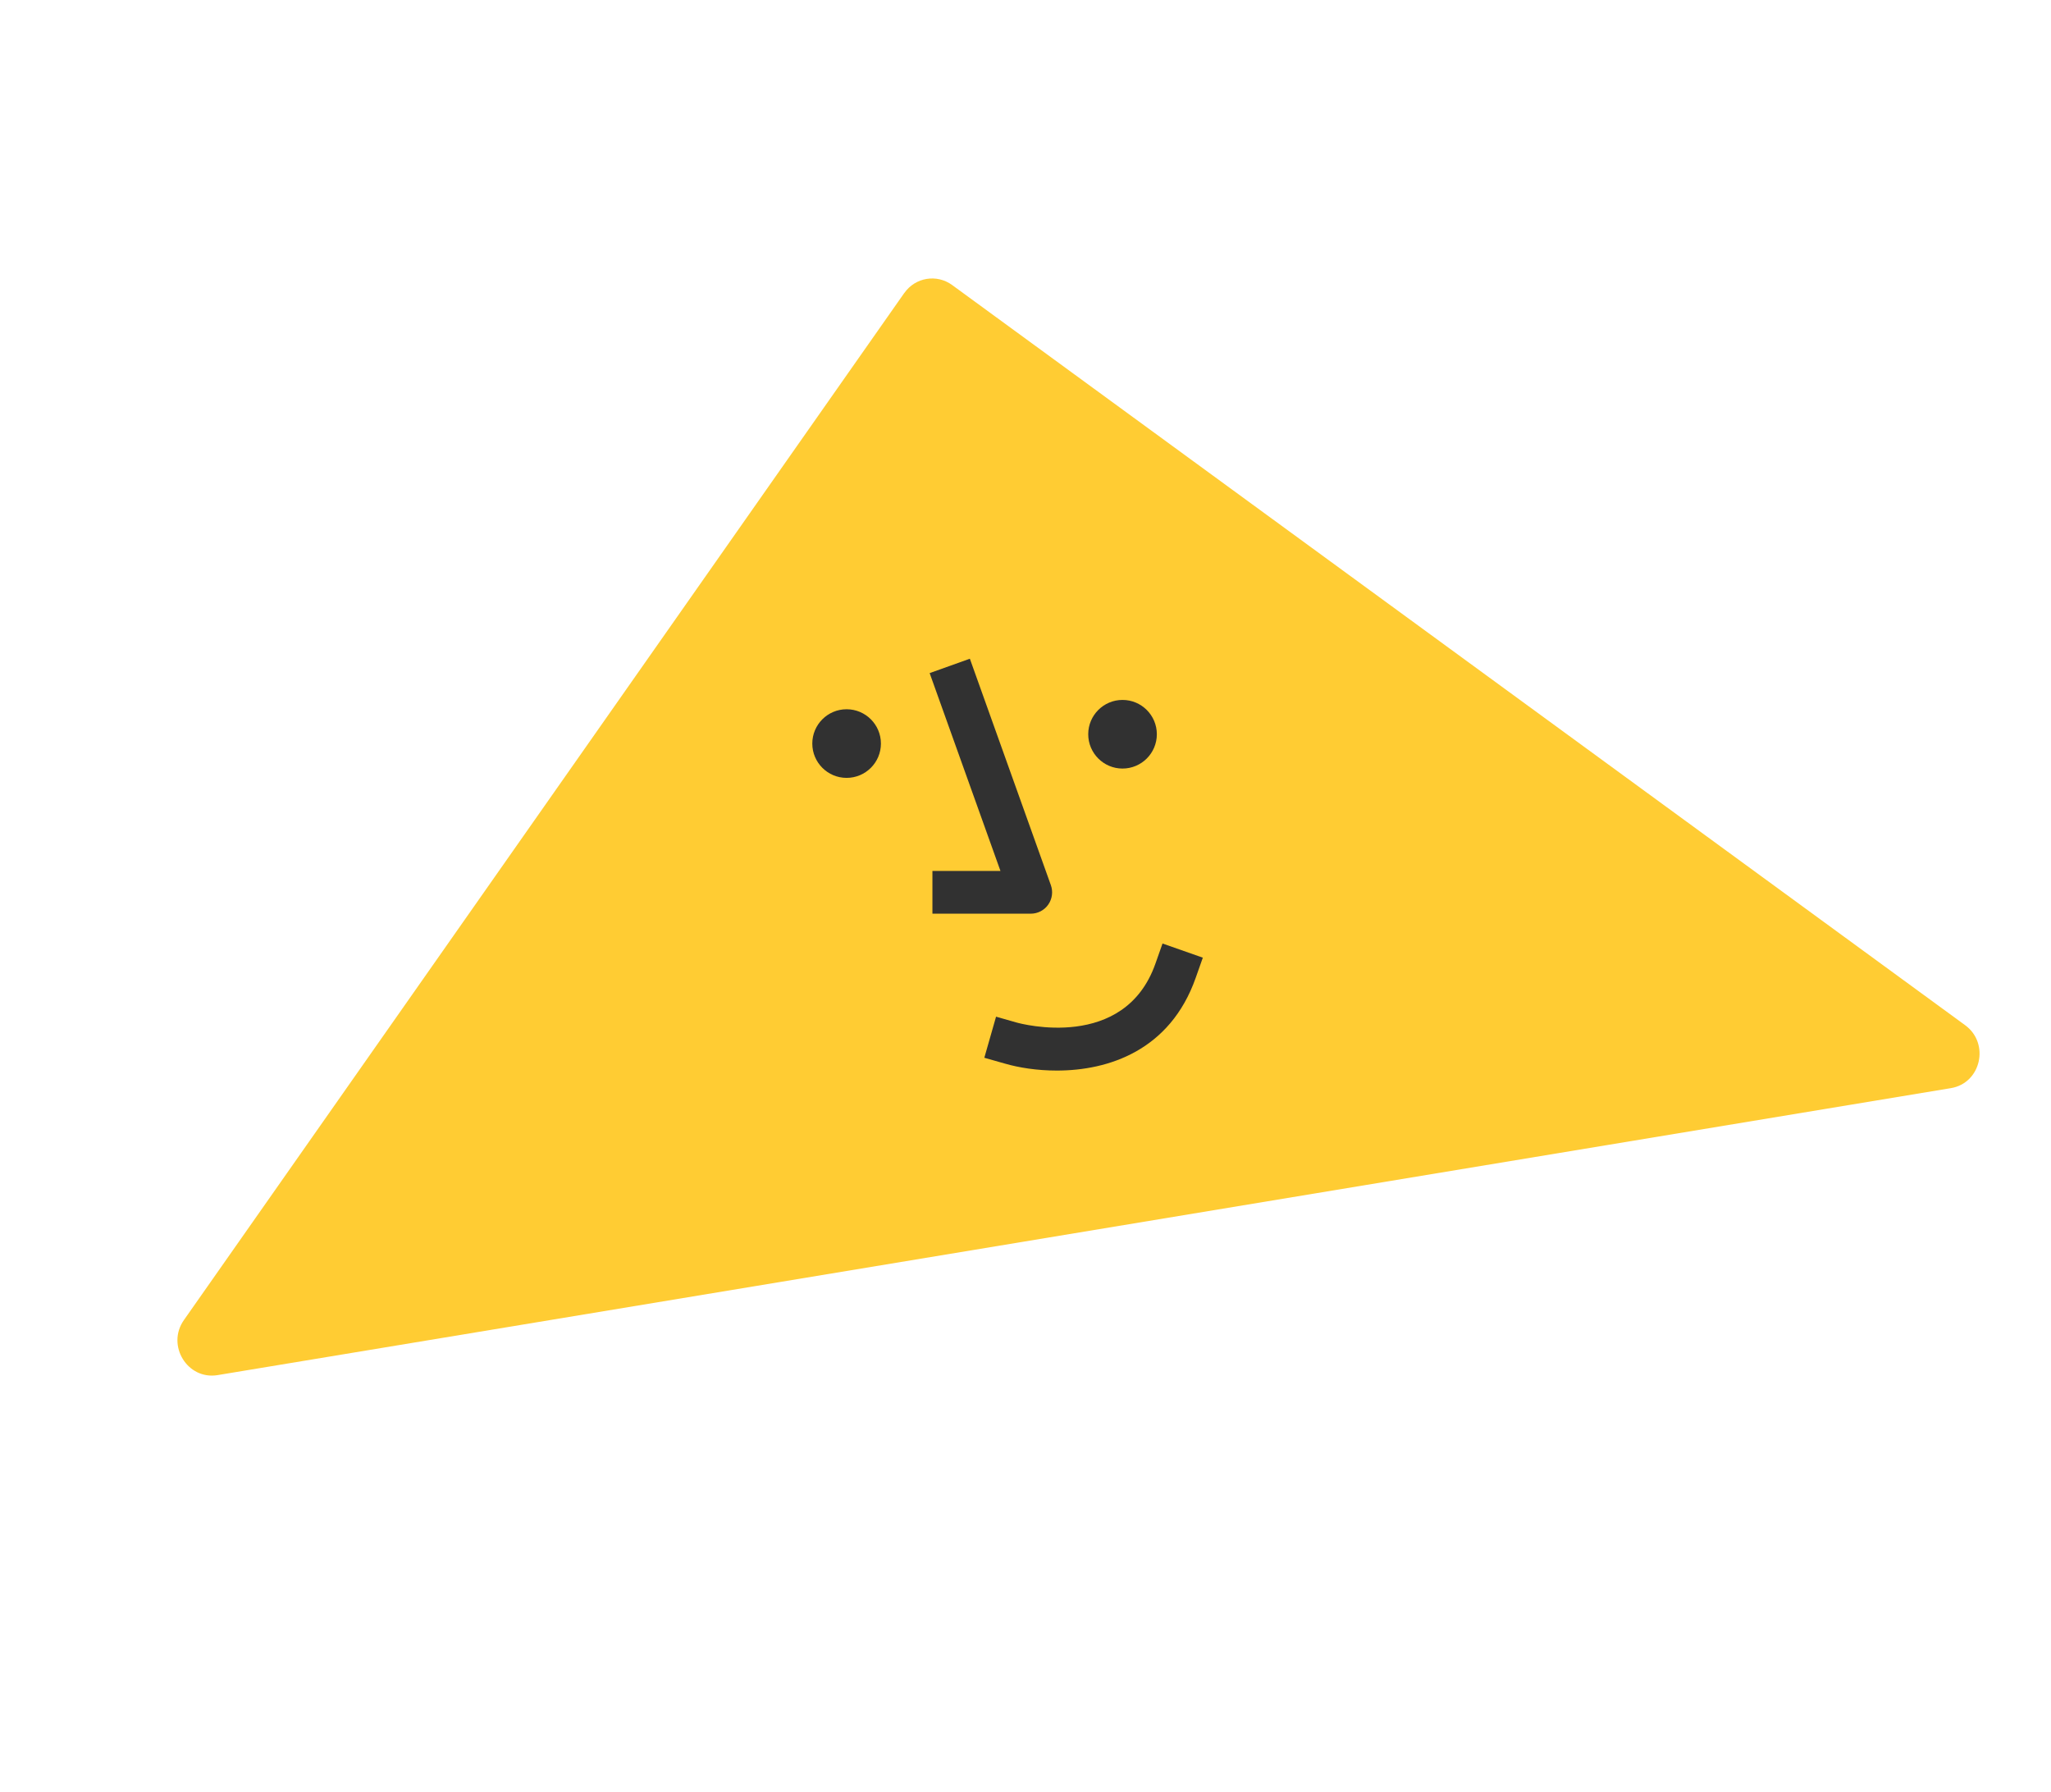 <svg width="79" height="69" viewBox="0 0 79 69" fill="none" xmlns="http://www.w3.org/2000/svg">
<g clip-path="url(#clip0_3566_1559)">
<path d="M34.83 11.285L7.083 50.84C6.4 51.814 7.219 53.152 8.382 52.959L75.144 41.907C76.305 41.715 76.652 40.184 75.692 39.482L36.677 10.979C36.083 10.544 35.255 10.681 34.833 11.284L34.83 11.285Z" fill="#FFCC33"/>
<path d="M39.704 35.188H35.915V33.543H38.536L35.808 25.923L37.357 25.369L40.477 34.089C40.567 34.341 40.529 34.621 40.375 34.84C40.222 35.059 39.97 35.188 39.704 35.188Z" fill="#313131"/>
<path d="M43.237 29.599C43.967 29.599 44.559 29.007 44.559 28.277C44.559 27.548 43.967 26.956 43.237 26.956C42.508 26.956 41.916 27.548 41.916 28.277C41.916 29.007 42.508 29.599 43.237 29.599Z" fill="#313131"/>
<path d="M32.609 29.958C33.339 29.958 33.931 29.366 33.931 28.637C33.931 27.907 33.339 27.315 32.609 27.315C31.88 27.315 31.288 27.907 31.288 28.637C31.288 29.366 31.88 29.958 32.609 29.958Z" fill="#313131"/>
<path d="M40.705 41.23C39.943 41.23 39.243 41.118 38.703 40.961L37.914 40.737L38.366 39.155L39.156 39.38C39.328 39.429 43.312 40.498 44.504 37.113L44.778 36.337L46.33 36.882L46.056 37.658C45.069 40.462 42.687 41.23 40.71 41.23H40.705Z" fill="#313131"/>
</g>
<defs>
<clipPath id="clip0_3566_1559">
<rect width="78.229" height="68.259" fill="white"/>
</clipPath>
</defs>
</svg>
